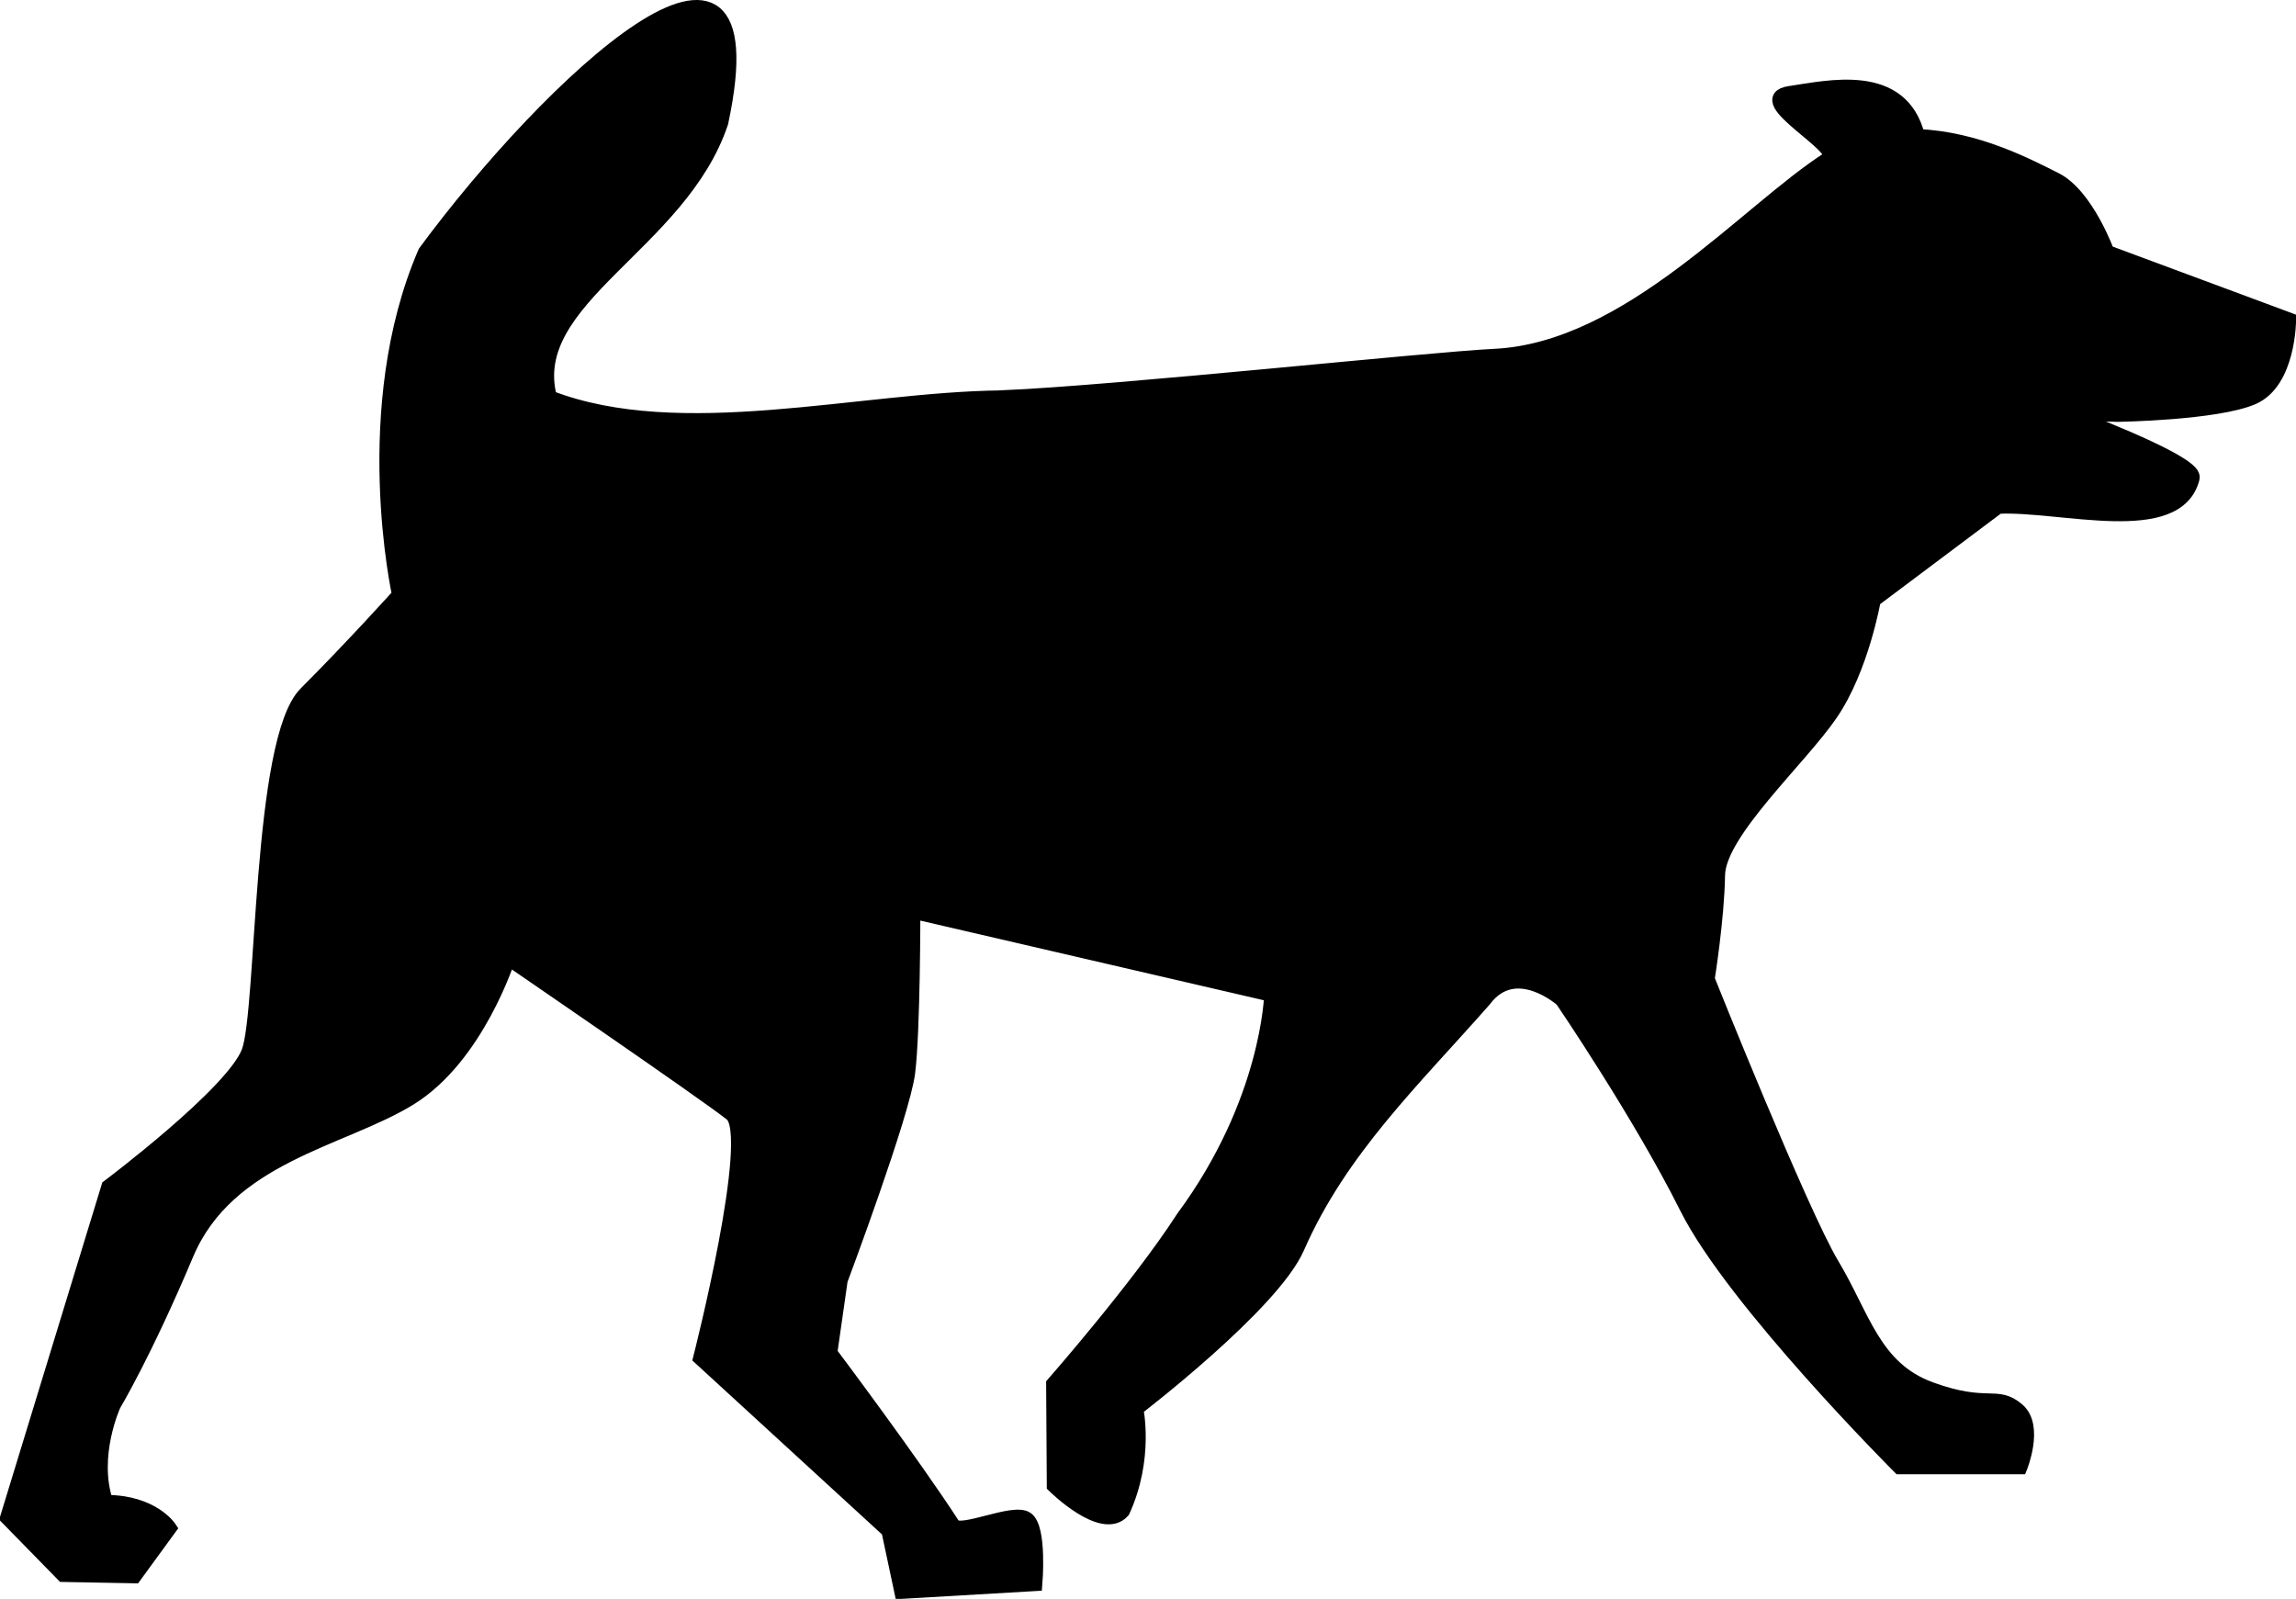 <?xml version="1.0" encoding="UTF-8" standalone="no"?>
<!-- Created with Inkscape (http://www.inkscape.org/) -->
<svg
    xmlns:inkscape="http://www.inkscape.org/namespaces/inkscape"
    xmlns:rdf="http://www.w3.org/1999/02/22-rdf-syntax-ns#"
    xmlns="http://www.w3.org/2000/svg"
    xmlns:cc="http://creativecommons.org/ns#"
    xmlns:dc="http://purl.org/dc/elements/1.1/"
    xmlns:sodipodi="http://sodipodi.sourceforge.net/DTD/sodipodi-0.dtd"
    xmlns:svg="http://www.w3.org/2000/svg"
    xmlns:ns1="http://sozi.baierouge.fr"
    xmlns:xlink="http://www.w3.org/1999/xlink"
    id="svg2831"
    sodipodi:docname="New document 2"
    viewBox="0 0 121.4 84.538"
    version="1.1"
    inkscape:version="0.47 r22583"
  >
  <sodipodi:namedview
      id="base"
      bordercolor="#666666"
      inkscape:pageshadow="2"
      inkscape:window-y="3"
      pagecolor="#ffffff"
      inkscape:window-height="575"
      inkscape:window-maximized="1"
      inkscape:zoom="0.35"
      inkscape:window-x="-5"
      showgrid="false"
      borderopacity="1.0"
      inkscape:current-layer="layer1"
      inkscape:cx="-21.441193"
      inkscape:cy="473.69733"
      inkscape:window-width="1024"
      inkscape:pageopacity="0.0"
      inkscape:document-units="px"
  />
  <g
      id="layer1"
      inkscape:label="Layer 1"
      inkscape:groupmode="layer"
      transform="translate(-396.44 -921.52)"
    >
    <path
        id="path3868"
        sodipodi:nodetypes="cssccsccscccccsscsscccsccccccccccscccsccccscsscccccccssccccccc"
        style="stroke:#000000;stroke-width:.761px;fill:#000000"
        d="m449.39 942.54c6.313-0.275 22.503-2.023 26.077-2.196 7.103-0.344 13.336-7.668 17.662-10.43 0.856-0.547-4.219-3.15-2.061-3.464 2.018-0.293 5.898-1.24 6.774 2.276 3.131 0.118 5.883 1.592 7.271 2.286 1.647 0.823 2.745 3.843 2.745 3.843l9.607 3.568s0 3.294-1.921 4.117c-1.921 0.824-7.12 0.904-7.12 0.904l-2.762-0.08c2.439 0.961 6.929 2.749 6.702 3.438-0.809 3.205-6.964 1.34-10.27 1.503l-6.588 4.941s-0.629 3.613-2.26 6.003c-1.644 2.41-5.942 6.282-5.975 8.546-0.034 2.293-0.549 5.49-0.549 5.49s4.941 12.352 6.588 15.097 2.196 5.49 5.215 6.588c3.019 1.098 3.478 0.138 4.598 1.098 1.012 0.867 0.137 3.019 0.137 3.019h-6.382s-8.784-8.784-11.254-13.725c-2.47-4.941-6.588-10.98-6.588-10.98s-2.47-2.196-4.117 0c-3.745 4.258-7.616 7.92-9.882 13.093-1.326 3.028-8.526 8.529-8.526 8.529s0.576 2.611-0.707 5.409c-1.073 1.202-3.635-1.342-3.635-1.342l-0.034-5.376s4.503-5.132 6.862-8.784c4.535-6.138 4.666-11.803 4.666-11.803l-18.94-4.392s0 6.314-0.274 8.509c-0.274 2.196-3.568 10.98-3.568 10.98l-0.549 3.843s4.34 5.774 6.504 9.118c0.378 0.557 3.19-0.832 3.885-0.337 0.704 0.502 0.454 3.434 0.454 3.434l-7.068 0.412-0.686-3.225-9.951-9.127s3.019-11.803 1.647-12.901-11.803-8.235-11.803-8.235-1.647 5.215-5.215 7.411c-3.568 2.196-9.607 3.019-11.803 8.235-2.196 5.216-3.843 7.961-3.843 7.961s-1.235 2.676-0.412 5.147c2.47 0 3.362 1.372 3.362 1.372l-1.853 2.539-3.773-0.071-2.952-3.017 5.353-17.499s6.588-4.941 7.411-7.137c0.823-2.196 0.549-16.47 3.019-18.94 2.47-2.47 4.941-5.215 4.941-5.215s-2.196-9.882 1.373-18.117c6.543-8.874 18.486-20.138 15.646-6.862-2.149 6.447-10.431 9.333-9.058 14.548 6.915 2.664 16.382 0.078 23.881 0h0v0z"
    />
  </g
  >
</svg
>
